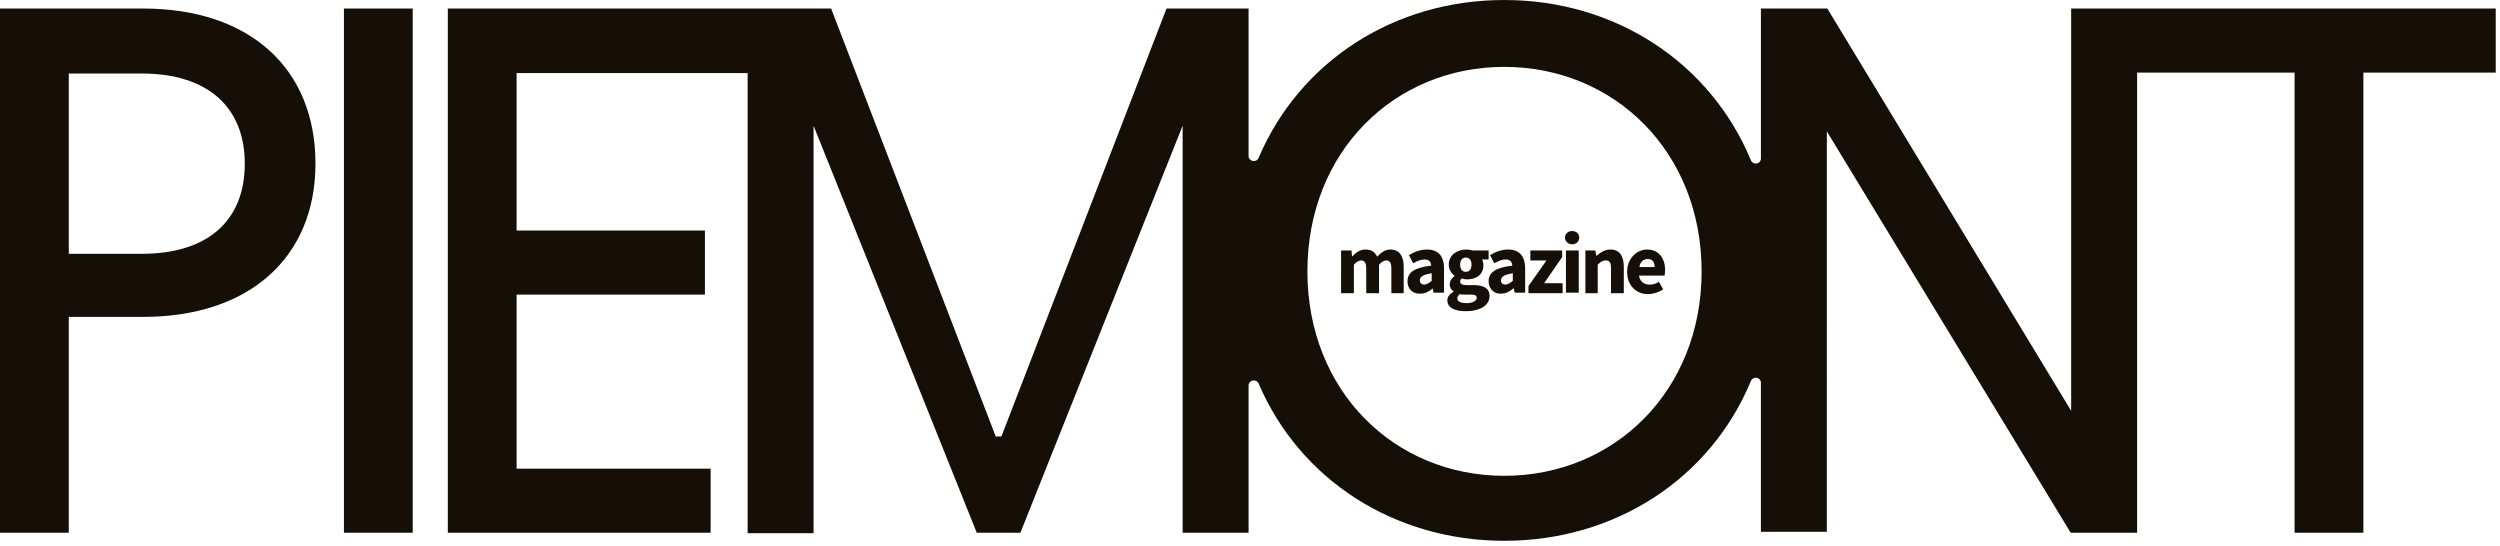 <?xml version="1.0" encoding="utf-8"?>
<!-- Generator: Adobe Illustrator 21.0.0, SVG Export Plug-In . SVG Version: 6.00 Build 0)  -->
<svg version="1.1" id="Layer_1" xmlns="http://www.w3.org/2000/svg" xmlns:xlink="http://www.w3.org/1999/xlink" x="0px" y="0px"
	 viewBox="0 0 527 115" style="enable-background:new 0 0 527 115;" xml:space="preserve">
<style type="text/css">
	.st0{fill:#160F07;}
</style>
<path class="st0" d="M30.2,1.8H0v110.5h14.5V66.8h15.7c22.3,0,36.3-12.5,36.3-32.3C66.5,14.3,52.5,1.8,30.2,1.8 M29.9,53.5H14.5v-38
	h15.4c13.9,0,21.7,7.1,21.7,19C51.6,46.6,43.7,53.5,29.9,53.5"/>
<rect x="72.5" y="1.8" class="st0" width="14.5" height="110.5"/>
<path class="st0" d="M450.5,1.8h-13.9v84.8L385.2,1.8h-14v31.6c0,1.2-1.6,1.5-2.1,0.4C360.5,13.1,340.4,0,317.1,0
	c-23.2,0-43.1,12.9-51.8,33.3c-0.5,1.1-2.1,0.7-2.1-0.4V1.8h-17.3L211.1,92h-1.2L175.2,1.8h-13.1h-4.5H94.4v110.5h55.4V98.8h-40.9
	V62.1h39.7V48.6h-39.7V15.4h48.7v97h13.9V26.5l34.4,85.8h9.2l34.2-85.8v85.8h13.9v-31c0-1.2,1.6-1.5,2.1-0.5
	c8.7,20.4,28.7,33.2,51.8,33.2c23.3,0,43.4-13,52-33.7c0.5-1.1,2.1-0.8,2.1,0.4v31.4h13.9V27.7l51.4,84.6h14v-97h33.2v97h14.5v-97
	h27.9V1.8H450.5z M317.1,100.3c-23.1,0-41.5-17.8-41.5-43.1c0-25.3,18.4-43.1,41.5-43.1c23.1,0,41.6,17.8,41.6,43.1
	C358.7,82.5,340.2,100.3,317.1,100.3"/>
<path class="st0" d="M282.7,52.8h2.2L285,54h0.1c0.7-0.7,1.5-1.4,2.7-1.4c1.3,0,2,0.5,2.5,1.5c0.8-0.8,1.6-1.5,2.8-1.5
	c1.9,0,2.8,1.4,2.8,3.6v5.6h-2.6v-5.2c0-1.3-0.4-1.7-1.1-1.7c-0.4,0-1,0.3-1.5,0.9v6H288v-5.2c0-1.3-0.4-1.7-1.1-1.7
	c-0.4,0-1,0.3-1.5,0.9v6h-2.7V52.8z"/>
<path class="st0" d="M296.7,59.3c0-1.9,1.5-2.9,5-3.3c-0.1-0.8-0.4-1.3-1.4-1.3c-0.8,0-1.5,0.3-2.4,0.8l-0.9-1.7
	c1.1-0.7,2.4-1.2,3.8-1.2c2.3,0,3.6,1.3,3.6,4v5.1h-2.2l-0.2-0.9H302c-0.8,0.7-1.6,1.1-2.6,1.1C297.7,62,296.7,60.8,296.7,59.3
	 M301.8,59.2v-1.6c-1.9,0.3-2.5,0.8-2.5,1.5c0,0.6,0.4,0.9,1,0.9C300.9,59.9,301.3,59.6,301.8,59.2"/>
<path class="st0" d="M305.1,63.3c0-0.7,0.4-1.3,1.3-1.8v-0.1c-0.5-0.3-0.8-0.8-0.8-1.5c0-0.6,0.4-1.3,1-1.7v-0.1
	c-0.6-0.4-1.2-1.3-1.2-2.3c0-2.1,1.8-3.2,3.7-3.2c0.5,0,1,0.1,1.4,0.2h3.3v1.9h-1.4c0.2,0.3,0.3,0.7,0.3,1.2c0,2.1-1.6,3-3.5,3
	c-0.3,0-0.7-0.1-1.1-0.2c-0.2,0.2-0.3,0.4-0.3,0.7c0,0.4,0.4,0.7,1.3,0.7h1.5c2.2,0,3.4,0.7,3.4,2.3c0,1.9-1.9,3.2-5,3.2
	C306.7,65.6,305.1,64.9,305.1,63.3 M311.3,62.8c0-0.6-0.5-0.7-1.4-0.7H309c-0.6,0-1,0-1.3-0.1c-0.3,0.3-0.5,0.6-0.5,0.9
	c0,0.7,0.8,1,2,1C310.4,63.9,311.3,63.4,311.3,62.8 M310.2,55.8c0-1-0.5-1.5-1.2-1.5c-0.7,0-1.2,0.5-1.2,1.5c0,1,0.5,1.5,1.2,1.5
	S310.2,56.8,310.2,55.8"/>
<path class="st0" d="M313.8,59.3c0-1.9,1.5-2.9,5-3.3c-0.1-0.8-0.4-1.3-1.4-1.3c-0.8,0-1.5,0.3-2.4,0.8l-0.9-1.7
	c1.1-0.7,2.4-1.2,3.8-1.2c2.3,0,3.6,1.3,3.6,4v5.1h-2.2l-0.2-0.9h-0.1c-0.8,0.7-1.6,1.1-2.6,1.1C314.9,62,313.8,60.8,313.8,59.3
	 M318.9,59.2v-1.6c-1.9,0.3-2.5,0.8-2.5,1.5c0,0.6,0.4,0.9,1,0.9C318,59.9,318.4,59.6,318.9,59.2"/>
<polygon class="st0" points="322.2,60.3 326,54.9 322.6,54.9 322.6,52.8 329.3,52.8 329.3,54.2 325.5,59.7 329.4,59.7 329.4,61.8 
	322.2,61.8 "/>
<path class="st0" d="M329.9,50.1c0-0.8,0.6-1.4,1.5-1.4c0.9,0,1.5,0.6,1.5,1.4c0,0.8-0.6,1.4-1.5,1.4
	C330.6,51.5,329.9,50.9,329.9,50.1 M330.1,52.8h2.7v8.9h-2.7V52.8z"/>
<path class="st0" d="M334.1,52.8h2.2l0.2,1.1h0.1c0.8-0.7,1.7-1.3,2.9-1.3c1.9,0,2.8,1.4,2.8,3.6v5.6h-2.7v-5.2
	c0-1.3-0.3-1.7-1.1-1.7c-0.7,0-1.1,0.3-1.7,0.9v6h-2.6V52.8z"/>
<path class="st0" d="M343,57.3c0-2.9,2.1-4.7,4.2-4.7c2.5,0,3.8,1.9,3.8,4.3c0,0.5-0.1,1-0.1,1.2h-5.4c0.2,1.3,1.1,1.9,2.3,1.9
	c0.7,0,1.3-0.2,1.9-0.6l0.9,1.6c-0.9,0.6-2.1,1-3.2,1C345,62,343,60.3,343,57.3 M348.8,56.3c0-1-0.4-1.7-1.5-1.7
	c-0.8,0-1.6,0.6-1.7,1.7H348.8z"/>
</svg>
